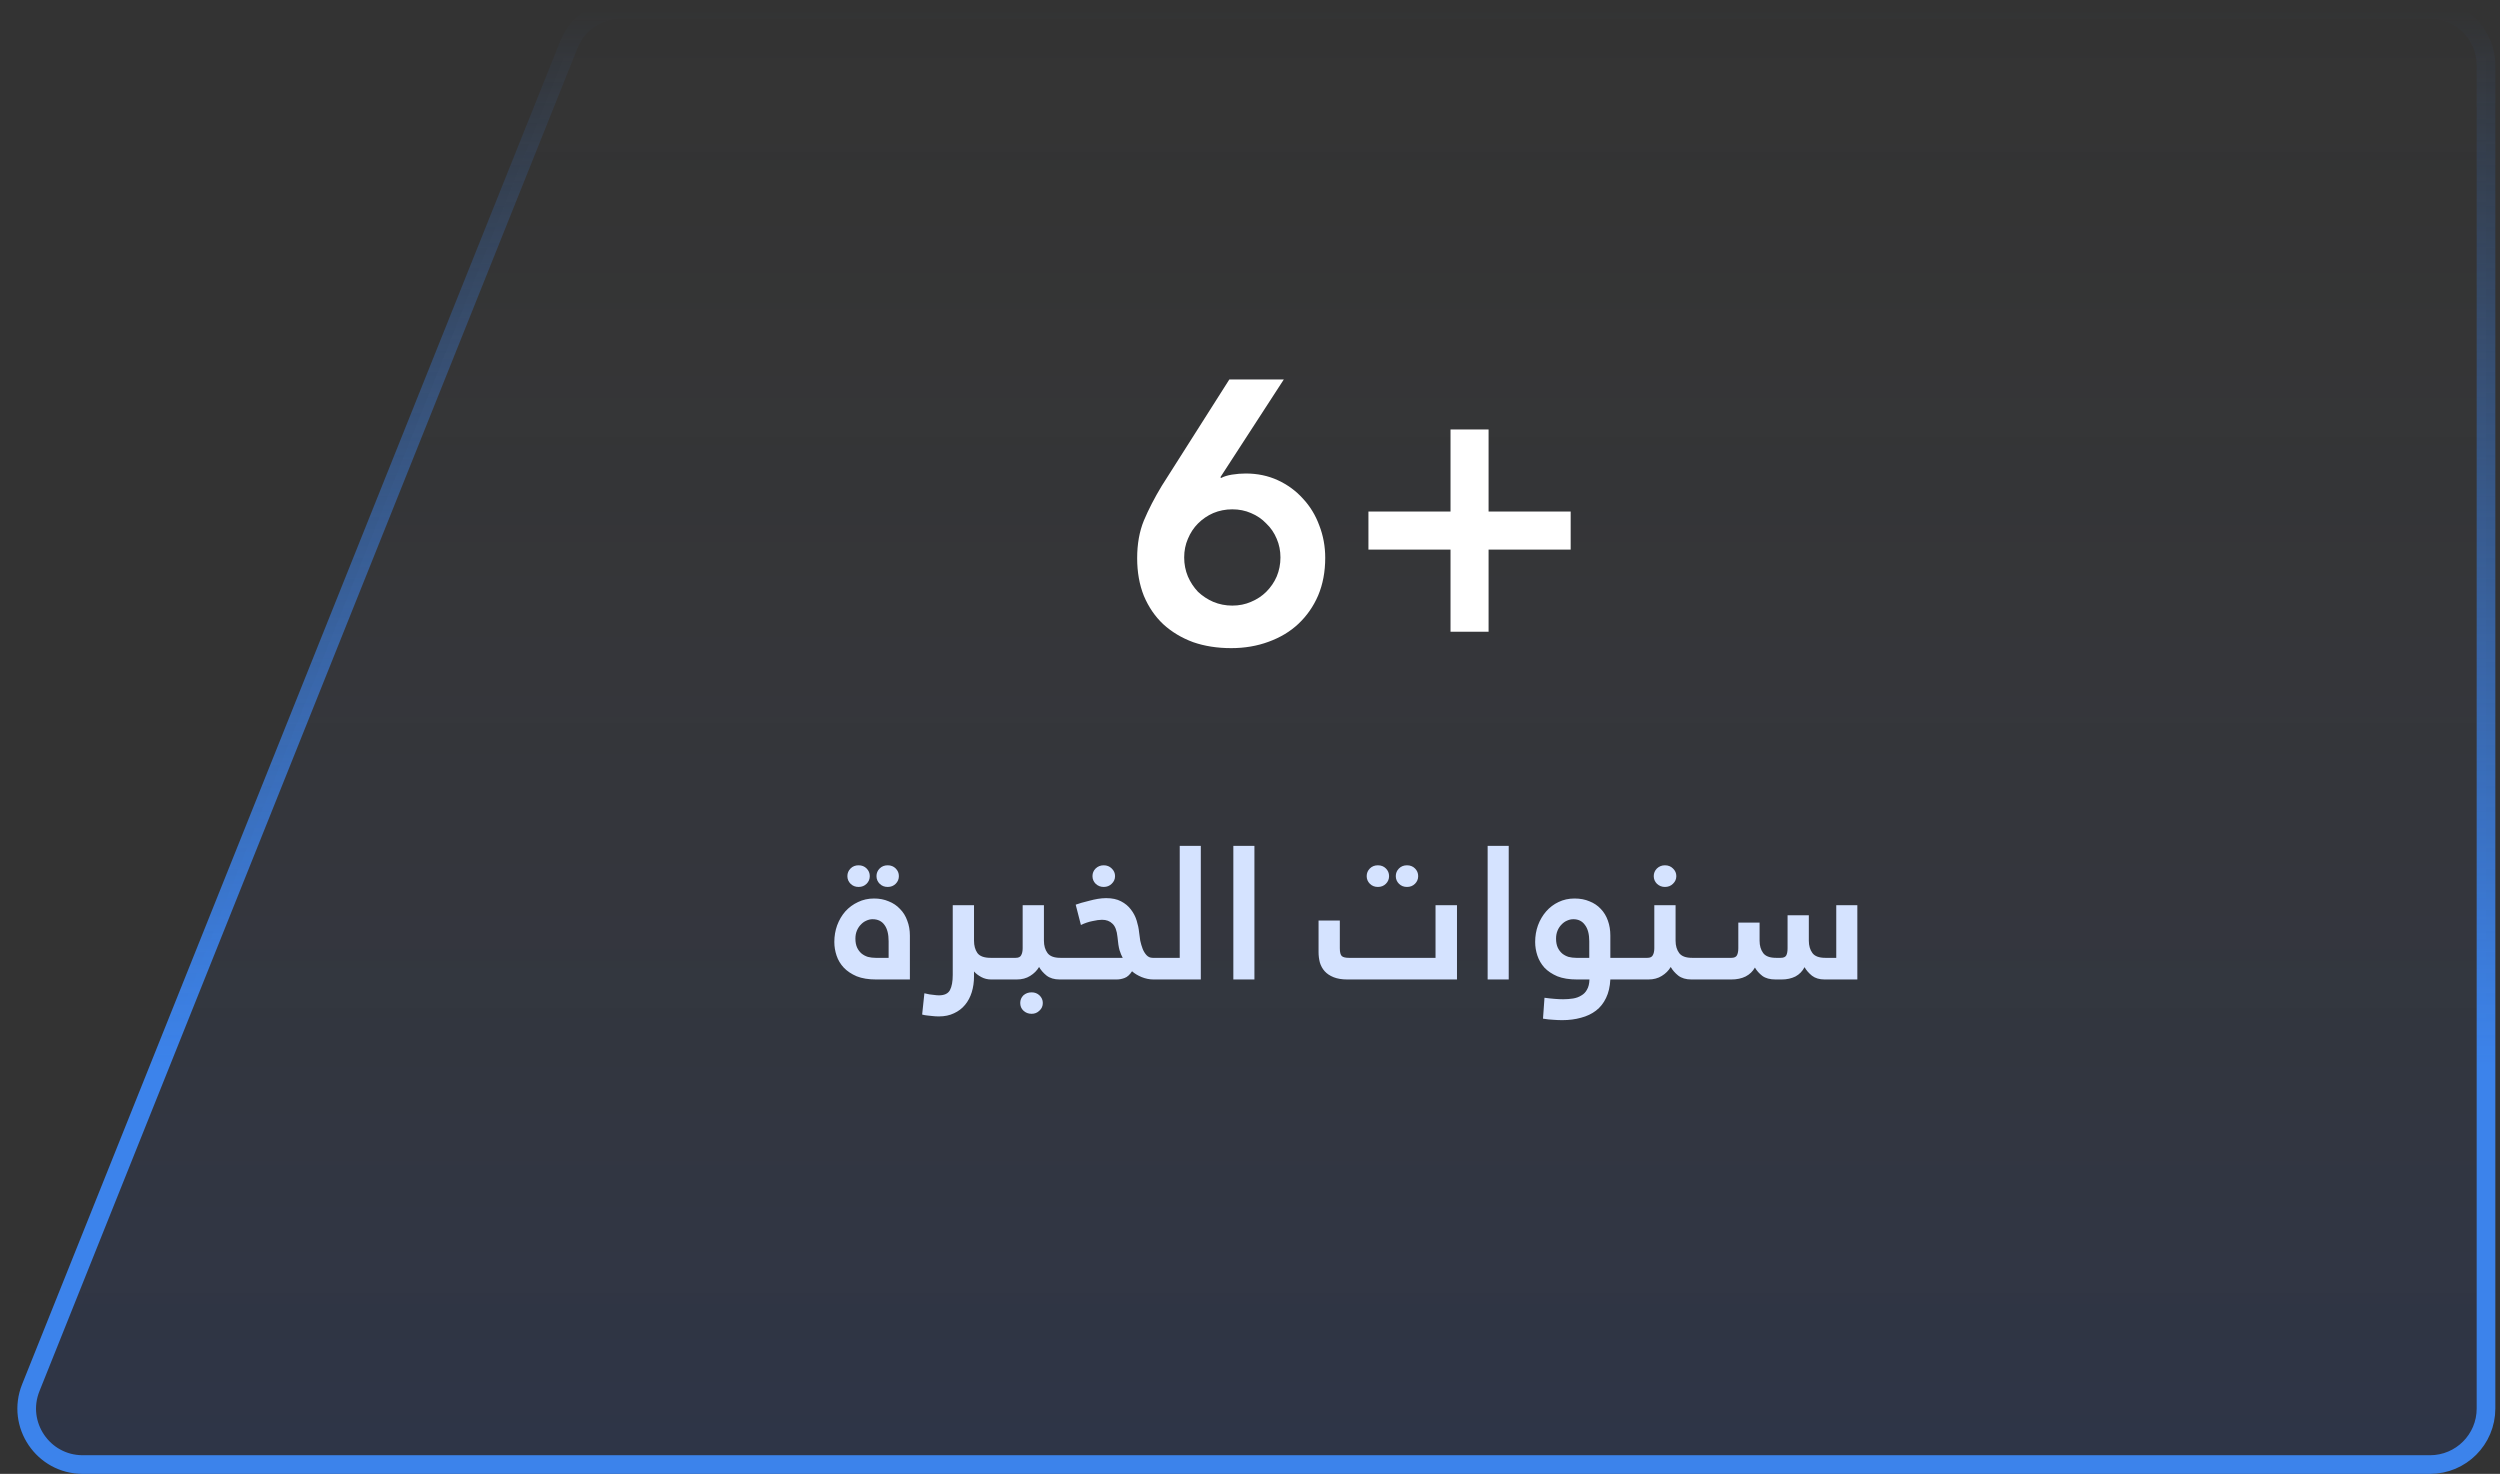 <svg width="268" height="158" viewBox="0 0 268 158" fill="none" xmlns="http://www.w3.org/2000/svg">
<rect x="0" y="0" width="268" height="158" fill="#333333" stroke="none"/>
<path d="M8.867 157H252.5H260.5C263.814 157 266.5 154.314 266.5 151V7C266.5 3.686 263.814 1 260.5 1H66.56C64.108 1 61.902 2.492 60.99 4.769L3.298 148.769C1.719 152.71 4.621 157 8.867 157Z" fill="url(#paint0_linear_2317_30845)" fill-opacity="0.1" stroke="url(#paint1_linear_2317_30845)" stroke-width="2"/>
<path d="M137.624 40.68L130.824 51.16L130.904 51.24C131.197 51.08 131.584 50.96 132.064 50.88C132.57 50.8 133.064 50.76 133.544 50.76C134.797 50.76 135.944 51 136.984 51.48C138.024 51.96 138.917 52.613 139.664 53.44C140.437 54.267 141.024 55.227 141.424 56.32C141.85 57.413 142.064 58.573 142.064 59.8C142.064 61.293 141.81 62.64 141.304 63.84C140.797 65.013 140.09 66.027 139.184 66.88C138.304 67.707 137.237 68.347 135.984 68.8C134.757 69.253 133.424 69.48 131.984 69.48C130.49 69.48 129.13 69.267 127.904 68.84C126.677 68.387 125.61 67.747 124.704 66.92C123.824 66.093 123.13 65.08 122.624 63.88C122.144 62.68 121.904 61.333 121.904 59.84C121.904 58.32 122.144 56.973 122.624 55.8C123.13 54.6 123.77 53.36 124.544 52.08L131.784 40.68H137.624ZM126.944 59.76C126.944 60.48 127.077 61.16 127.344 61.8C127.61 62.413 127.97 62.96 128.424 63.44C128.904 63.893 129.45 64.253 130.064 64.52C130.704 64.787 131.384 64.92 132.104 64.92C132.824 64.92 133.49 64.787 134.104 64.52C134.744 64.253 135.29 63.893 135.744 63.44C136.224 62.96 136.597 62.413 136.864 61.8C137.13 61.16 137.264 60.48 137.264 59.76C137.264 59.04 137.13 58.373 136.864 57.76C136.597 57.12 136.224 56.573 135.744 56.12C135.29 55.64 134.744 55.267 134.104 55C133.49 54.733 132.824 54.6 132.104 54.6C131.384 54.6 130.704 54.733 130.064 55C129.45 55.267 128.904 55.64 128.424 56.12C127.97 56.573 127.61 57.12 127.344 57.76C127.077 58.373 126.944 59.04 126.944 59.76ZM155.496 54.84V46.04H159.576V54.84H168.376V58.92H159.576V67.72H155.496V58.92H146.696V54.84H155.496Z" fill="white"/>
<path d="M97.54 105H93.92C93.107 105 92.413 104.887 91.84 104.66C91.28 104.42 90.82 104.113 90.46 103.74C90.1 103.353 89.84 102.92 89.68 102.44C89.52 101.96 89.44 101.473 89.44 100.98C89.44 100.353 89.54 99.76 89.74 99.2C89.953 98.627 90.247 98.127 90.62 97.7C91.007 97.273 91.46 96.94 91.98 96.7C92.5 96.447 93.073 96.32 93.7 96.32C94.273 96.32 94.793 96.42 95.26 96.62C95.74 96.807 96.147 97.08 96.48 97.44C96.827 97.787 97.087 98.207 97.26 98.7C97.447 99.18 97.54 99.713 97.54 100.3V105ZM95.26 102.68V100.9C95.26 100.14 95.113 99.56 94.82 99.16C94.527 98.747 94.1 98.54 93.54 98.54C93.313 98.54 93.087 98.593 92.86 98.7C92.647 98.793 92.453 98.933 92.28 99.12C92.107 99.293 91.967 99.507 91.86 99.76C91.753 100.013 91.7 100.3 91.7 100.62C91.7 100.993 91.76 101.313 91.88 101.58C92 101.833 92.16 102.047 92.36 102.22C92.56 102.38 92.787 102.5 93.04 102.58C93.307 102.647 93.58 102.68 93.86 102.68H95.26ZM90.84 93.92C90.84 93.6 90.953 93.327 91.18 93.1C91.407 92.873 91.693 92.76 92.04 92.76C92.387 92.76 92.673 92.873 92.9 93.1C93.127 93.327 93.24 93.6 93.24 93.92C93.24 94.24 93.127 94.513 92.9 94.74C92.673 94.967 92.387 95.08 92.04 95.08C91.693 95.08 91.407 94.967 91.18 94.74C90.953 94.513 90.84 94.24 90.84 93.92ZM93.96 93.92C93.96 93.6 94.073 93.327 94.3 93.1C94.527 92.873 94.813 92.76 95.16 92.76C95.507 92.76 95.793 92.873 96.02 93.1C96.247 93.327 96.36 93.6 96.36 93.92C96.36 94.24 96.247 94.513 96.02 94.74C95.793 94.967 95.507 95.08 95.16 95.08C94.813 95.08 94.527 94.967 94.3 94.74C94.073 94.513 93.96 94.24 93.96 93.92ZM106.254 105C105.867 105 105.514 104.913 105.194 104.74C104.874 104.567 104.614 104.367 104.414 104.14V104.68C104.414 105.28 104.334 105.84 104.174 106.36C104.014 106.88 103.774 107.333 103.454 107.72C103.134 108.107 102.74 108.407 102.274 108.62C101.807 108.847 101.267 108.96 100.654 108.96C100.414 108.96 100.18 108.947 99.954 108.92C99.74 108.907 99.554 108.887 99.394 108.86C99.287 108.847 99.194 108.833 99.114 108.82C99.02 108.807 98.934 108.787 98.854 108.76L99.094 106.48L99.654 106.6C99.814 106.627 99.98 106.647 100.154 106.66C100.34 106.687 100.507 106.7 100.654 106.7C101.24 106.7 101.634 106.513 101.834 106.14C102.034 105.767 102.134 105.22 102.134 104.5V97.04H104.414V100.84C104.414 101.373 104.534 101.813 104.774 102.16C105.027 102.507 105.5 102.68 106.194 102.68H106.894C107.12 102.68 107.267 102.733 107.334 102.84C107.4 102.947 107.434 103.073 107.434 103.22V104.44C107.434 104.547 107.394 104.667 107.314 104.8C107.234 104.933 107.094 105 106.894 105H106.254ZM106.969 105C106.742 105 106.596 104.947 106.529 104.84C106.462 104.733 106.429 104.613 106.429 104.48V103.3C106.429 103.153 106.476 103.013 106.569 102.88C106.649 102.747 106.782 102.68 106.969 102.68H108.889C109.182 102.68 109.376 102.587 109.469 102.4C109.576 102.213 109.629 101.96 109.629 101.64V97.04H111.909V100.84C111.909 101.373 112.036 101.813 112.289 102.16C112.542 102.507 113.002 102.68 113.669 102.68H114.369C114.596 102.68 114.742 102.733 114.809 102.84C114.876 102.947 114.909 103.073 114.909 103.22V104.44C114.909 104.547 114.862 104.667 114.769 104.8C114.689 104.933 114.556 105 114.369 105H113.609C113.022 105 112.549 104.86 112.189 104.58C111.842 104.3 111.576 103.993 111.389 103.66C111.162 104.047 110.842 104.367 110.429 104.62C110.029 104.873 109.549 105 108.989 105H106.969ZM109.369 107.52C109.369 107.2 109.482 106.927 109.709 106.7C109.949 106.487 110.242 106.38 110.589 106.38C110.922 106.38 111.202 106.487 111.429 106.7C111.669 106.927 111.789 107.2 111.789 107.52C111.789 107.853 111.669 108.127 111.429 108.34C111.202 108.567 110.922 108.68 110.589 108.68C110.242 108.68 109.949 108.567 109.709 108.34C109.482 108.127 109.369 107.853 109.369 107.52ZM124.594 104.44C124.594 104.547 124.547 104.667 124.454 104.8C124.374 104.933 124.234 105 124.034 105H123.654C123.227 105 122.801 104.913 122.374 104.74C121.961 104.567 121.621 104.36 121.354 104.12C121.114 104.493 120.847 104.733 120.554 104.84C120.274 104.947 119.987 105 119.694 105H114.454C114.254 105 114.114 104.947 114.034 104.84C113.954 104.733 113.914 104.613 113.914 104.48V103.3C113.914 103.153 113.961 103.013 114.054 102.88C114.134 102.747 114.267 102.68 114.454 102.68H120.354C120.234 102.467 120.121 102.193 120.014 101.86C119.921 101.527 119.847 101.053 119.794 100.44C119.727 99.76 119.547 99.287 119.254 99.02C118.974 98.74 118.601 98.6 118.134 98.6C117.867 98.6 117.527 98.647 117.114 98.74C116.701 98.82 116.287 98.96 115.874 99.16L115.314 96.98C115.474 96.927 115.681 96.86 115.934 96.78C116.201 96.7 116.481 96.627 116.774 96.56C117.067 96.48 117.367 96.413 117.674 96.36C117.994 96.307 118.294 96.28 118.574 96.28C119.214 96.28 119.747 96.393 120.174 96.62C120.614 96.847 120.967 97.14 121.234 97.5C121.514 97.86 121.721 98.26 121.854 98.7C121.987 99.127 122.074 99.547 122.114 99.96C122.141 100.227 122.181 100.52 122.234 100.84C122.301 101.147 122.387 101.44 122.494 101.72C122.601 101.987 122.741 102.213 122.914 102.4C123.087 102.587 123.307 102.68 123.574 102.68H124.034C124.247 102.68 124.394 102.733 124.474 102.84C124.554 102.947 124.594 103.073 124.594 103.22V104.44ZM117.114 93.92C117.114 93.6 117.227 93.327 117.454 93.1C117.694 92.873 117.981 92.76 118.314 92.76C118.661 92.76 118.947 92.873 119.174 93.1C119.414 93.327 119.534 93.6 119.534 93.92C119.534 94.24 119.414 94.513 119.174 94.74C118.947 94.967 118.661 95.08 118.314 95.08C117.981 95.08 117.694 94.967 117.454 94.74C117.227 94.513 117.114 94.24 117.114 93.92ZM124.107 105C123.907 105 123.773 104.947 123.707 104.84C123.627 104.733 123.587 104.613 123.587 104.48V103.3C123.587 103.153 123.627 103.013 123.707 102.88C123.787 102.747 123.92 102.68 124.107 102.68H126.467V90.68H128.727V105H124.107ZM132.214 90.68H134.474V105H132.214V90.68ZM144.449 105C143.863 105 143.369 104.92 142.969 104.76C142.569 104.6 142.249 104.387 142.009 104.12C141.769 103.853 141.596 103.54 141.489 103.18C141.396 102.82 141.349 102.447 141.349 102.06V98.68H143.629V101.66C143.629 102.087 143.703 102.367 143.849 102.5C143.996 102.62 144.243 102.68 144.589 102.68H153.889V97.04H156.189V105H144.449ZM146.509 93.92C146.509 93.6 146.623 93.327 146.849 93.1C147.076 92.873 147.363 92.76 147.709 92.76C148.056 92.76 148.343 92.873 148.569 93.1C148.796 93.327 148.909 93.6 148.909 93.92C148.909 94.24 148.796 94.513 148.569 94.74C148.343 94.967 148.056 95.08 147.709 95.08C147.363 95.08 147.076 94.967 146.849 94.74C146.623 94.513 146.509 94.24 146.509 93.92ZM149.629 93.92C149.629 93.6 149.743 93.327 149.969 93.1C150.196 92.873 150.483 92.76 150.829 92.76C151.176 92.76 151.463 92.873 151.689 93.1C151.916 93.327 152.029 93.6 152.029 93.92C152.029 94.24 151.916 94.513 151.689 94.74C151.463 94.967 151.176 95.08 150.829 95.08C150.483 95.08 150.196 94.967 149.969 94.74C149.743 94.513 149.629 94.24 149.629 93.92ZM159.475 90.68H161.735V105H159.475V90.68ZM170.369 102.68V100.9C170.369 100.14 170.216 99.56 169.909 99.16C169.616 98.747 169.203 98.54 168.669 98.54C168.429 98.54 168.196 98.593 167.969 98.7C167.756 98.793 167.563 98.933 167.389 99.12C167.216 99.293 167.076 99.507 166.969 99.76C166.863 100.013 166.809 100.3 166.809 100.62C166.809 100.993 166.869 101.313 166.989 101.58C167.109 101.833 167.269 102.047 167.469 102.22C167.669 102.38 167.896 102.5 168.149 102.58C168.416 102.647 168.689 102.68 168.969 102.68H170.369ZM172.629 105C172.589 105.773 172.436 106.433 172.169 106.98C171.903 107.54 171.543 107.993 171.089 108.34C170.636 108.687 170.103 108.94 169.489 109.1C168.876 109.273 168.203 109.36 167.469 109.36C167.163 109.36 166.843 109.347 166.509 109.32C166.176 109.307 165.809 109.267 165.409 109.2L165.569 106.96C165.956 107.013 166.323 107.053 166.669 107.08C167.016 107.107 167.316 107.12 167.569 107.12C167.943 107.12 168.296 107.093 168.629 107.04C168.963 106.987 169.256 106.88 169.509 106.72C169.776 106.573 169.983 106.36 170.129 106.08C170.289 105.813 170.376 105.453 170.389 105H169.049C168.223 105 167.523 104.887 166.949 104.66C166.389 104.42 165.929 104.113 165.569 103.74C165.223 103.353 164.969 102.92 164.809 102.44C164.649 101.96 164.569 101.473 164.569 100.98C164.569 100.353 164.669 99.76 164.869 99.2C165.083 98.627 165.376 98.127 165.749 97.7C166.123 97.273 166.563 96.94 167.069 96.7C167.589 96.447 168.163 96.32 168.789 96.32C169.389 96.32 169.923 96.42 170.389 96.62C170.869 96.807 171.276 97.08 171.609 97.44C171.943 97.787 172.196 98.207 172.369 98.7C172.543 99.18 172.629 99.713 172.629 100.3V102.68H174.589C174.803 102.68 174.949 102.733 175.029 102.84C175.109 102.947 175.149 103.073 175.149 103.22V104.44C175.149 104.547 175.103 104.667 175.009 104.8C174.929 104.933 174.789 105 174.589 105H172.629ZM174.682 105C174.456 105 174.309 104.947 174.242 104.84C174.176 104.733 174.142 104.613 174.142 104.48V103.3C174.142 103.153 174.189 103.013 174.282 102.88C174.362 102.747 174.496 102.68 174.682 102.68H176.602C176.896 102.68 177.089 102.587 177.182 102.4C177.289 102.213 177.342 101.96 177.342 101.64V97.04H179.622V100.84C179.622 101.373 179.749 101.813 180.002 102.16C180.256 102.507 180.716 102.68 181.382 102.68H182.082C182.309 102.68 182.456 102.733 182.522 102.84C182.589 102.947 182.622 103.073 182.622 103.22V104.44C182.622 104.547 182.576 104.667 182.482 104.8C182.402 104.933 182.269 105 182.082 105H181.322C180.736 105 180.262 104.86 179.902 104.58C179.556 104.3 179.289 103.993 179.102 103.66C178.876 104.047 178.556 104.367 178.142 104.62C177.742 104.873 177.262 105 176.702 105H174.682ZM177.282 93.92C177.282 93.6 177.396 93.327 177.622 93.1C177.862 92.873 178.149 92.76 178.482 92.76C178.829 92.76 179.116 92.873 179.342 93.1C179.582 93.327 179.702 93.6 179.702 93.92C179.702 94.24 179.582 94.513 179.342 94.74C179.116 94.967 178.829 95.08 178.482 95.08C178.149 95.08 177.862 94.967 177.622 94.74C177.396 94.513 177.282 94.24 177.282 93.92ZM182.167 105C181.967 105 181.827 104.947 181.747 104.84C181.667 104.733 181.627 104.613 181.627 104.48V103.3C181.627 103.153 181.674 103.013 181.767 102.88C181.847 102.747 181.981 102.68 182.167 102.68H185.607C185.914 102.68 186.114 102.587 186.207 102.4C186.301 102.213 186.347 101.96 186.347 101.64V98.9H188.627V100.84C188.627 101.373 188.754 101.813 189.007 102.16C189.261 102.507 189.721 102.68 190.387 102.68H190.887C191.194 102.68 191.394 102.593 191.487 102.42C191.581 102.247 191.627 101.987 191.627 101.64V98.12H193.907V100.84C193.907 101.373 194.034 101.813 194.287 102.16C194.541 102.507 195.001 102.68 195.667 102.68H196.847V97.04H199.107V105H195.607C195.047 105 194.594 104.867 194.247 104.6C193.901 104.32 193.634 104.013 193.447 103.68C193.221 104.12 192.894 104.453 192.467 104.68C192.041 104.893 191.547 105 190.987 105H190.347C189.747 105 189.274 104.873 188.927 104.62C188.581 104.353 188.314 104.053 188.127 103.72C187.901 104.133 187.567 104.453 187.127 104.68C186.701 104.893 186.187 105 185.587 105H182.167Z" fill="#D5E3FF"/>
<defs>
<linearGradient id="paint0_linear_2317_30845" x1="133.25" y1="157" x2="133.25" y2="1" gradientUnits="userSpaceOnUse">
<stop stop-color="#0047FF"/>
<stop offset="1" stop-color="#999999" stop-opacity="0"/>
</linearGradient>
<linearGradient id="paint1_linear_2317_30845" x1="133.25" y1="157" x2="133.25" y2="1" gradientUnits="userSpaceOnUse">
<stop offset="0.274" stop-color="#3C83EB"/>
<stop offset="1" stop-color="#3C83EB" stop-opacity="0"/>
</linearGradient>
</defs>
</svg>

